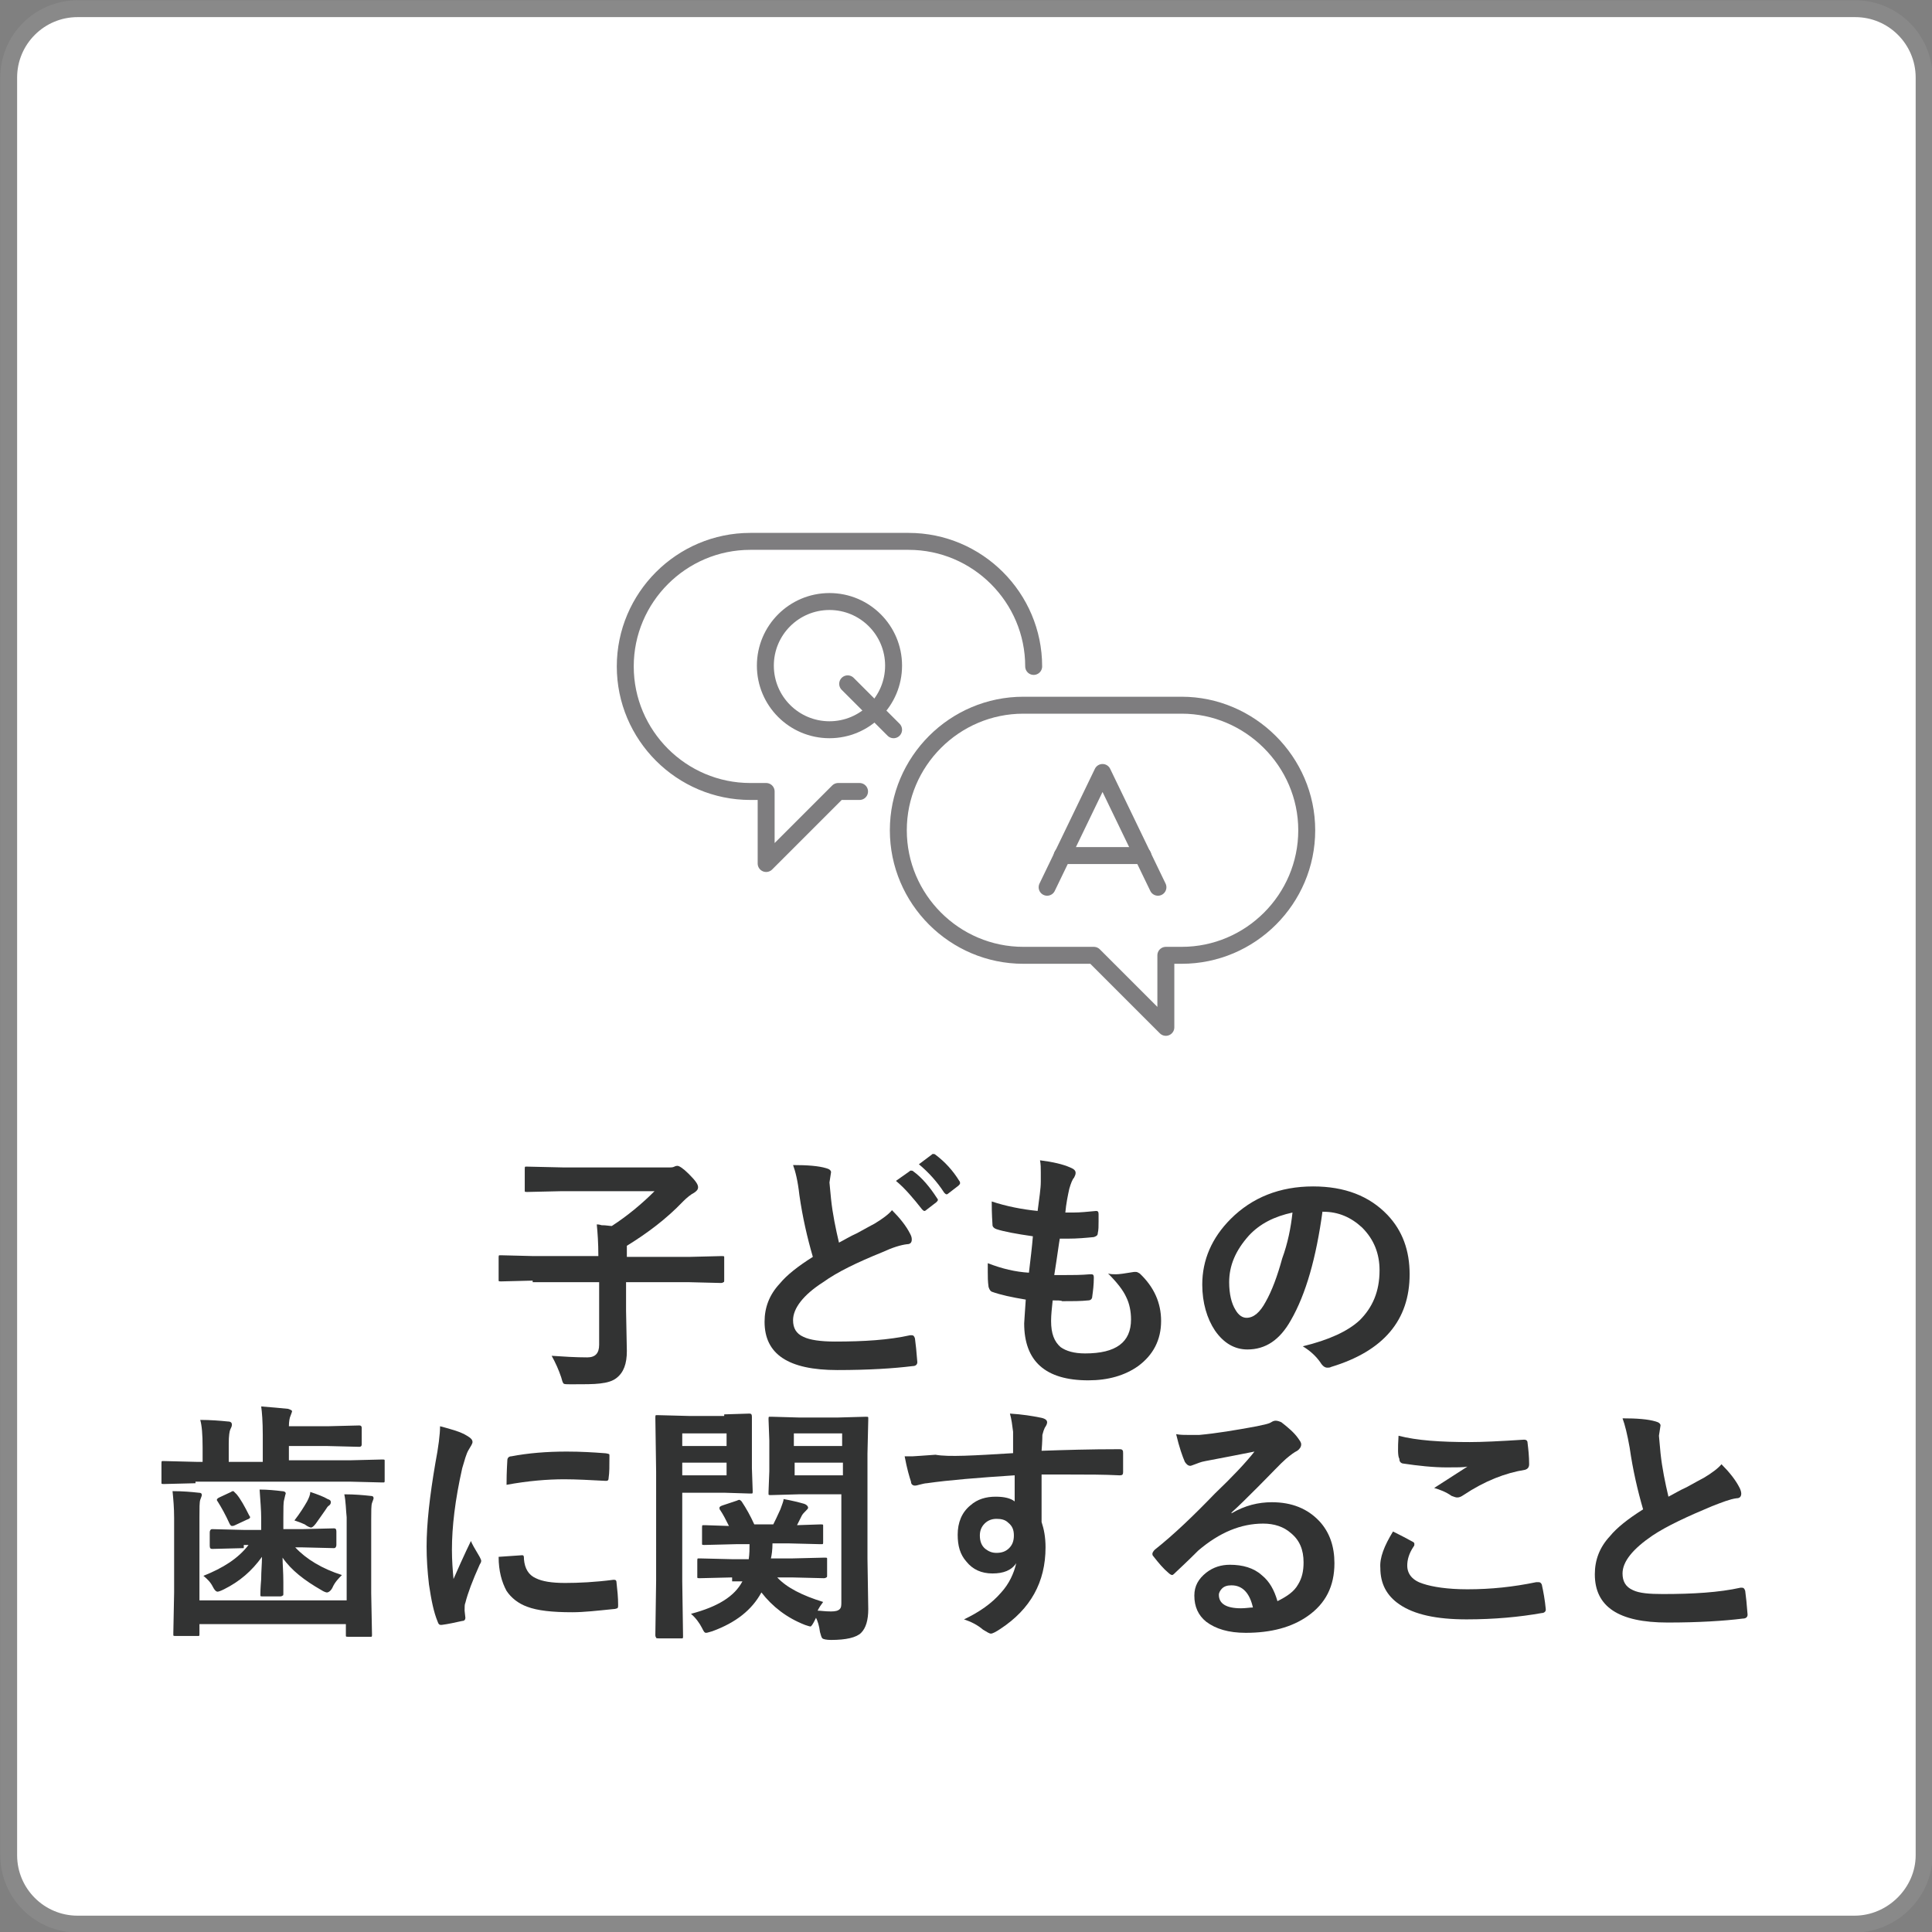 <?xml version="1.0" encoding="utf-8"?>
<!-- Generator: Adobe Illustrator 27.7.0, SVG Export Plug-In . SVG Version: 6.00 Build 0)  -->
<svg version="1.1" id="レイヤー_1" xmlns="http://www.w3.org/2000/svg" xmlns:xlink="http://www.w3.org/1999/xlink" x="0px"
	 y="0px" viewBox="0 0 244.1 244.1" style="enable-background:new 0 0 244.1 244.1;" xml:space="preserve">
<rect x="0" y="0" width="244.1" height="244.1" fill="#808080" stroke="none"/>
<style type="text/css">
	.st0{fill:#FFFFFF;stroke:#898989;stroke-width:2.126;stroke-miterlimit:10;}
	.st1{fill:#323333;}
	.st2{fill:none;stroke:#7E7D7F;stroke-width:2.141;stroke-linecap:round;stroke-linejoin:round;stroke-miterlimit:10;}
</style>
<path class="st0" d="M234.3,243.1H9.8c-4.8,0-8.7-3.9-8.7-8.7V9.8C1.1,5,5,1.1,9.8,1.1h224.6c4.8,0,8.7,3.9,8.7,8.7v224.6
	C243.1,239.1,239.1,243.1,234.3,243.1z"/>
<g>
	<path class="st1" d="M67.3,161.8l-4,0.1c-0.2,0-0.3,0-0.3-0.1s0-0.1,0-0.3v-2.6c0-0.2,0-0.3,0.1-0.3c0,0,0.1,0,0.3,0l4,0.1h8.2
		c0-1.7-0.1-3-0.2-4c0.1,0,0.3,0,0.6,0.1c0.6,0,1,0.1,1.3,0.1c2-1.3,3.8-2.8,5.4-4.4H71l-4.4,0.1c-0.2,0-0.3,0-0.3-0.1s0-0.1,0-0.3
		v-2.5c0-0.2,0-0.3,0.1-0.3c0,0,0.1,0,0.3,0l4.4,0.1h13.6c0.1,0,0.3,0,0.5-0.1c0.2-0.1,0.3-0.1,0.4-0.1c0.2,0,0.7,0.3,1.4,1
		c0.8,0.8,1.2,1.3,1.2,1.7c0,0.3-0.2,0.5-0.5,0.7c-0.4,0.2-0.9,0.6-1.4,1.1c-2.1,2.2-4.5,4-7.1,5.6v1.4h8l4-0.1c0.2,0,0.3,0,0.3,0.1
		s0,0.1,0,0.3v2.6c0,0.2,0,0.3-0.1,0.3c0,0-0.1,0.1-0.3,0.1l-4-0.1h-8v3.6l0.1,5.1c0,1.6-0.4,2.7-1.3,3.4c-0.5,0.4-1.2,0.6-2.1,0.7
		c-0.8,0.1-2,0.1-3.7,0.1c-0.5,0-0.8,0-0.9-0.1c-0.1-0.1-0.2-0.4-0.3-0.8c-0.3-0.9-0.7-1.8-1.2-2.7c1.5,0.1,3,0.2,4.5,0.2
		c1,0,1.5-0.5,1.5-1.6v-7.9H67.3z"/>
	<path class="st1" d="M100.2,147.2c1.8,0,3.2,0.1,4.2,0.4c0.4,0.1,0.6,0.3,0.6,0.5l-0.2,1.3c0,0.2,0.1,0.9,0.2,2.1
		c0.2,1.9,0.6,3.8,1,5.5c0.6-0.3,1.4-0.8,2.3-1.2c1.1-0.6,1.8-1,2.2-1.2c1-0.6,1.8-1.2,2.2-1.7c1,1,1.8,2,2.3,3
		c0.1,0.2,0.2,0.4,0.2,0.7c0,0.4-0.2,0.6-0.6,0.6c-0.8,0.1-1.8,0.4-3.1,1c-3.2,1.3-5.7,2.5-7.5,3.8c-2.5,1.6-3.8,3.3-3.8,4.8
		c0,1,0.4,1.7,1.3,2.1c0.8,0.4,2.2,0.6,4,0.6c3.7,0,6.8-0.2,9.5-0.8c0.1,0,0.2,0,0.2,0c0.2,0,0.3,0.1,0.4,0.4c0.1,0.7,0.2,1.7,0.3,3
		c0,0.3-0.2,0.5-0.6,0.5c-2.4,0.3-5.6,0.5-9.5,0.5c-6.2,0-9.2-2-9.2-6.1c0-1.8,0.6-3.4,1.9-4.8c0.9-1.1,2.3-2.2,4.2-3.4
		c-0.7-2.4-1.3-5-1.7-7.8C100.8,149.2,100.5,148,100.2,147.2z M113.2,149.2l1.7-1.2c0.1-0.1,0.1-0.1,0.2-0.1c0.1,0,0.2,0,0.3,0.1
		c1.1,0.8,2.1,2,3,3.4c0.1,0.1,0.1,0.2,0.1,0.2c0,0.1-0.1,0.2-0.2,0.3l-1.3,1c-0.1,0.1-0.2,0.1-0.2,0.1c-0.1,0-0.2-0.1-0.3-0.2
		C115.4,151.4,114.3,150.1,113.2,149.2z M116.1,147.1l1.6-1.2c0.1-0.1,0.1-0.1,0.2-0.1c0.1,0,0.2,0,0.3,0.1c1.2,0.9,2.2,2,3,3.3
		c0.1,0.1,0.1,0.2,0.1,0.3c0,0.1-0.1,0.2-0.2,0.3l-1.3,1c-0.1,0.1-0.2,0.1-0.2,0.1c-0.1,0-0.2-0.1-0.3-0.2
		C118.4,149.3,117.3,148.1,116.1,147.1z"/>
	<path class="st1" d="M133,164.3c-0.1,1-0.2,1.8-0.2,2.6c0,1.6,0.4,2.6,1.2,3.3c0.7,0.5,1.7,0.8,3.1,0.8c3.9,0,5.8-1.4,5.8-4.3
		c0-1-0.2-2-0.6-2.8c-0.4-0.9-1.2-1.9-2.3-3c0.3,0.1,0.7,0.1,1,0.1c0.4,0,1.1-0.1,2.3-0.3c0.1,0,0.1,0,0.2,0c0.2,0,0.3,0.1,0.5,0.2
		c1.8,1.7,2.7,3.7,2.7,6c0,2.4-1,4.3-2.9,5.7c-1.7,1.2-3.8,1.8-6.3,1.8c-5.4,0-8.1-2.4-8.1-7.2c0-0.3,0.1-1.3,0.2-3
		c-1.8-0.3-3.2-0.6-4.3-1c-0.2-0.1-0.3-0.3-0.4-0.6c-0.1-0.7-0.1-1.3-0.1-1.9c0-0.4,0-0.7,0-1.1c1.8,0.7,3.5,1.1,5.2,1.2
		c0.2-1.7,0.4-3.3,0.5-4.6c-2.1-0.3-3.7-0.6-4.6-0.9c-0.3-0.1-0.5-0.3-0.5-0.5c-0.1-1.5-0.1-2.5-0.1-3c1.8,0.6,3.8,1,5.8,1.2
		c0.2-1.6,0.4-2.8,0.4-3.7c0-0.4,0-0.8,0-1.2c0-0.5,0-1-0.1-1.5c1.6,0.2,2.9,0.5,3.8,0.9c0.5,0.2,0.7,0.4,0.7,0.7
		c0,0.2-0.1,0.4-0.2,0.6c-0.2,0.2-0.4,0.7-0.6,1.4c-0.2,0.9-0.4,1.9-0.5,3c0.3,0,0.7,0,1,0c0.9,0,1.8-0.1,2.9-0.2
		c0.2,0,0.3,0.1,0.3,0.4c0,0.3,0,0.6,0,0.9c0,0.6,0,1.1-0.1,1.5c0,0.3-0.2,0.4-0.5,0.5c-1,0.1-2.1,0.2-3.3,0.2c-0.2,0-0.5,0-1,0
		c-0.1,0.5-0.3,2.1-0.7,4.6c0.5,0,0.9,0,1.2,0c1.1,0,2.2,0,3.3-0.1c0.1,0,0.1,0,0.2,0c0.2,0,0.3,0.1,0.3,0.4c0,0.9-0.1,1.7-0.2,2.4
		c0,0.3-0.2,0.5-0.5,0.5c-0.9,0.1-2,0.1-3.3,0.1C134.1,164.3,133.6,164.3,133,164.3z"/>
	<path class="st1" d="M167.1,153c-0.8,5.9-2.1,10.5-4,13.8c-1.4,2.5-3.2,3.7-5.5,3.7c-1.6,0-3-0.8-4.1-2.4c-1-1.5-1.6-3.5-1.6-5.8
		c0-3.1,1.2-5.9,3.6-8.3c2.7-2.7,6.2-4.1,10.4-4.1c4,0,7.1,1.2,9.4,3.6c1.9,2,2.8,4.5,2.8,7.5c0,5.8-3.3,9.7-9.9,11.7
		c-0.2,0.1-0.3,0.1-0.5,0.1c-0.3,0-0.6-0.2-0.9-0.7c-0.5-0.7-1.2-1.4-2.2-2c3.3-0.8,5.7-1.9,7.2-3.3c1.6-1.6,2.5-3.6,2.5-6.3
		c0-2.1-0.7-3.9-2.2-5.4c-1.4-1.3-3-2-4.9-2H167.1z M163.3,153.2c-2.3,0.5-4.1,1.4-5.5,2.9c-1.7,1.9-2.5,3.8-2.5,5.9
		c0,1.5,0.3,2.7,0.8,3.5c0.4,0.7,0.9,1,1.4,1c0.9,0,1.7-0.7,2.4-2c0.8-1.4,1.5-3.3,2.1-5.5C162.7,157.1,163.1,155.1,163.3,153.2z"/>
	<path class="st1" d="M24.7,187.4l-4,0.1c-0.2,0-0.3,0-0.3-0.1c0,0,0-0.1,0-0.3v-2.2c0-0.2,0-0.3,0.1-0.3c0,0,0.1,0,0.3,0l4,0.1h0.8
		v-1.8c0-1.7-0.1-2.8-0.3-3.5c1.3,0,2.5,0.1,3.5,0.2c0.4,0,0.5,0.2,0.5,0.4c0,0.2-0.1,0.4-0.2,0.6c-0.1,0.2-0.2,0.8-0.2,1.8v2.3h4.3
		v-3.4c0-1.7-0.1-2.9-0.2-3.6c1.3,0.1,2.4,0.2,3.4,0.3c0.3,0.1,0.5,0.2,0.5,0.3c0,0.1-0.1,0.3-0.2,0.6c-0.1,0.2-0.2,0.7-0.2,1.3h4.9
		l4-0.1c0.2,0,0.3,0.1,0.3,0.3v2.1c0,0.2-0.1,0.3-0.3,0.3l-4-0.1h-4.9v1.8h7.8l4-0.1c0.2,0,0.3,0,0.3,0.1c0,0,0,0.1,0,0.3v2.2
		c0,0.2,0,0.3-0.1,0.3c0,0-0.1,0-0.3,0l-4-0.1H24.7z M43.5,188.8c1.3,0,2.4,0.1,3.3,0.2c0.3,0,0.4,0.1,0.4,0.3
		c0,0.1-0.1,0.3-0.2,0.6c-0.1,0.3-0.1,1-0.1,2.1v9.3l0.1,5.2c0,0.2,0,0.3-0.1,0.3c0,0-0.1,0-0.3,0h-2.6c-0.2,0-0.3,0-0.3-0.1
		c0,0,0-0.1,0-0.3v-1.2H25.2v1.2c0,0.2,0,0.3-0.1,0.3c0,0-0.1,0-0.3,0h-2.6c-0.2,0-0.3,0-0.3-0.1c0,0,0-0.1,0-0.3l0.1-5.1v-9.4
		c0-1.3-0.1-2.4-0.2-3.4c1.3,0,2.4,0.1,3.3,0.2c0.3,0,0.4,0.1,0.4,0.3c0,0.1-0.1,0.3-0.2,0.6c-0.1,0.3-0.1,1-0.1,2.2v10.5h18.6
		v-10.5C43.7,190.8,43.7,189.7,43.5,188.8z M30.8,195.6l-4,0.1c-0.2,0-0.3-0.1-0.3-0.4v-1.7c0-0.2,0.1-0.4,0.3-0.4l4,0.1H33v-1.5
		c0-1-0.1-2.1-0.2-3.6c1,0,2,0.1,2.8,0.2c0.3,0,0.5,0.1,0.5,0.3c0,0-0.1,0.3-0.2,0.8c-0.1,0.3-0.1,1.1-0.1,2.2v1.5h2.3l4.1-0.1
		c0.2,0,0.3,0.1,0.3,0.4v1.7c0,0.2-0.1,0.4-0.3,0.4l-4.1-0.1h-0.8c1.4,1.5,3.4,2.7,5.9,3.5c-0.4,0.4-0.9,0.9-1.2,1.6
		c-0.2,0.4-0.5,0.6-0.7,0.6c-0.1,0-0.4-0.1-0.7-0.3c-2.1-1.2-3.8-2.5-4.9-4.1c0,0.8,0.1,1.8,0.1,3.1c0,0.8,0,1.3,0,1.4
		c0,0.2,0,0.3-0.1,0.3c0,0-0.1,0.1-0.3,0.1h-2.2c-0.2,0-0.3,0-0.3-0.1c0,0,0-0.1,0-0.3c0-0.1,0-0.6,0.1-1.8c0-1,0.1-1.9,0.1-2.8
		c-1.3,1.8-2.8,3.1-4.8,4.1c-0.4,0.2-0.7,0.3-0.8,0.3c-0.2,0-0.4-0.2-0.6-0.6c-0.3-0.6-0.7-1-1.2-1.4c2.5-1,4.4-2.2,5.7-3.9H30.8z
		 M29.9,188.8c0.5,0.6,1,1.5,1.6,2.7c0.1,0.1,0.1,0.2,0.1,0.2c0,0.1-0.1,0.2-0.4,0.3l-1.5,0.7c-0.2,0.1-0.3,0.1-0.4,0.1
		c-0.1,0-0.2-0.1-0.3-0.3c-0.5-1.1-1-2-1.5-2.8c-0.1-0.1-0.1-0.2-0.1-0.2c0-0.1,0.1-0.2,0.3-0.3l1.5-0.7c0.1-0.1,0.2-0.1,0.3-0.1
		C29.6,188.5,29.7,188.6,29.9,188.8z M37.2,192.1c0.7-0.9,1.2-1.7,1.6-2.4c0.2-0.4,0.4-0.8,0.4-1.2c0.9,0.3,1.7,0.6,2.2,0.9
		c0.3,0.1,0.4,0.2,0.4,0.4c0,0.2-0.1,0.3-0.2,0.4c-0.2,0.1-0.3,0.3-0.5,0.6c-0.5,0.7-0.9,1.3-1.2,1.7c-0.3,0.4-0.5,0.5-0.6,0.5
		c-0.1,0-0.4-0.1-0.8-0.4C38.3,192.5,37.8,192.3,37.2,192.1z"/>
	<path class="st1" d="M55.6,180.2c1.5,0.4,2.6,0.7,3.4,1.2c0.5,0.3,0.7,0.5,0.7,0.8c0,0.2-0.2,0.5-0.5,1c-0.3,0.5-0.5,1.3-0.8,2.3
		c-0.9,4-1.3,7.4-1.3,10.3c0,1.4,0.1,2.6,0.2,3.7c1.4-3.2,2.2-4.8,2.2-4.8c0.1,0.3,0.5,1,1.1,2c0.1,0.2,0.2,0.4,0.2,0.5
		c0,0.2-0.1,0.3-0.2,0.5c-0.9,2-1.5,3.6-1.8,4.8c-0.1,0.2-0.1,0.5-0.1,1l0.1,0.9c0,0.2-0.1,0.4-0.4,0.4c-0.9,0.2-1.8,0.4-2.6,0.5
		c0,0-0.1,0-0.1,0c-0.2,0-0.3-0.1-0.4-0.4c-0.5-1.2-0.8-2.7-1.1-4.7c-0.2-1.7-0.3-3.3-0.3-4.8c0-2.9,0.4-6.4,1.1-10.5
		C55.4,182.8,55.6,181.2,55.6,180.2z M63,196.7l2.9-0.2c0,0,0,0,0.1,0c0.2,0,0.2,0.2,0.2,0.5c0.1,1.2,0.6,2,1.5,2.4
		c0.8,0.4,2,0.6,3.7,0.6c1.7,0,3.8-0.1,6.1-0.4c0.1,0,0.1,0,0.1,0c0.2,0,0.3,0.1,0.3,0.4c0.1,0.9,0.2,1.8,0.2,2.8
		c0,0.2,0,0.3-0.1,0.4c-0.1,0-0.2,0.1-0.5,0.1c-2,0.2-3.7,0.4-5.2,0.4c-2.5,0-4.4-0.2-5.7-0.7c-1.1-0.4-2-1.1-2.6-2
		C63.4,199.9,63,198.5,63,196.7z M64,187.6c0-1.8,0.1-2.9,0.1-3.1c0-0.3,0.2-0.5,0.5-0.5c2.1-0.4,4.4-0.6,7-0.6
		c1.8,0,3.4,0.1,4.7,0.2c0.3,0,0.6,0.1,0.6,0.1c0.1,0,0.1,0.1,0.1,0.3c0,1.2,0,2.1-0.1,2.7c0,0.3-0.1,0.4-0.3,0.4c0,0,0,0-0.1,0
		c-1.9-0.1-3.7-0.2-5.2-0.2C69.2,186.9,66.7,187.1,64,187.6z"/>
	<path class="st1" d="M91.5,178.7l3.2-0.1c0.2,0,0.3,0.1,0.3,0.4L95,182v3.5l0.1,2.9c0,0.2,0,0.3-0.1,0.3c0,0-0.1,0-0.3,0l-3.2-0.1
		h-5.3v11.2l0.1,6.9c0,0.2,0,0.3-0.1,0.3c0,0-0.1,0-0.3,0h-2.7c-0.2,0-0.3,0-0.3-0.1c0,0-0.1-0.1-0.1-0.3l0.1-6.9V186l-0.1-6.9
		c0-0.2,0-0.3,0.1-0.3c0,0,0.1,0,0.3,0l3.8,0.1H91.5z M91.8,181.1h-5.6v1.6h5.6V181.1z M91.8,186.4v-1.6h-5.6v1.6H91.8z M92.5,199.3
		l-4.1,0.1c-0.2,0-0.3,0-0.3-0.1c0,0,0-0.1,0-0.3v-1.8c0-0.2,0-0.3,0.1-0.3c0,0,0.1,0,0.3,0l4.1,0.1h2c0.1-0.7,0.1-1.3,0.1-1.9H93
		l-4,0.1c-0.2,0-0.3,0-0.3-0.1c0,0,0-0.1,0-0.3v-1.8c0-0.2,0-0.3,0.1-0.3c0,0,0.1,0,0.3,0l3,0.1c-0.4-0.8-0.7-1.4-1.1-2
		c-0.1-0.1-0.1-0.2-0.1-0.3c0-0.1,0.1-0.2,0.4-0.3l1.8-0.6c0.2-0.1,0.3-0.1,0.3-0.1c0.1,0,0.2,0.1,0.3,0.2c0.6,0.9,1.1,1.8,1.6,2.9
		h2.4c0.2-0.4,0.5-1,0.9-1.9c0.2-0.6,0.4-1,0.4-1.3c1.1,0.2,1.9,0.4,2.6,0.6c0.3,0.1,0.5,0.3,0.5,0.5c0,0.1-0.1,0.2-0.3,0.4
		c-0.2,0.2-0.4,0.4-0.5,0.6l-0.6,1.2l3-0.1c0.2,0,0.3,0,0.3,0.1c0,0,0,0.1,0,0.3v1.8c0,0.2,0,0.3-0.1,0.3c0,0-0.1,0-0.3,0l-4-0.1h-2
		c0,0.8-0.1,1.5-0.2,1.9h2.7l4.1-0.1c0.2,0,0.3,0,0.3,0.1c0,0,0,0.1,0,0.3v1.8c0,0.2,0,0.3-0.1,0.3c0,0-0.1,0.1-0.3,0.1l-4.1-0.1
		h-1.8c1.2,1.3,3.2,2.3,5.8,3.1c-0.3,0.4-0.5,0.7-0.7,1.1c0.4,0,0.9,0.1,1.7,0.1c0.6,0,0.9-0.1,1.1-0.3c0.2-0.2,0.2-0.5,0.2-0.9
		v-13.6h-5.4l-3.5,0.1c-0.2,0-0.3,0-0.3-0.1c0-0.1,0-0.2,0-0.3l0.1-2.6v-3.9l-0.1-2.7c0-0.2,0-0.3,0.1-0.3c0,0,0.1,0,0.3,0l3.5,0.1
		h4.8l3.6-0.1c0.2,0,0.3,0,0.3,0.1c0,0,0,0.1,0,0.3l-0.1,4.3v13.2l0.1,6.4c0,1.4-0.3,2.4-0.9,3c-0.6,0.6-1.9,0.9-3.8,0.9
		c-0.6,0-1-0.1-1.1-0.2c-0.1-0.1-0.2-0.4-0.3-0.8c-0.1-0.8-0.3-1.4-0.5-1.8l-0.2,0.4c-0.2,0.4-0.4,0.7-0.5,0.7s-0.4-0.1-0.7-0.2
		c-2.3-0.9-4.1-2.3-5.5-4.1c-1.2,2.2-3.2,3.8-6.2,4.9c-0.4,0.1-0.6,0.2-0.8,0.2s-0.3-0.2-0.5-0.6c-0.3-0.6-0.8-1.3-1.4-1.8
		c3.4-0.9,5.5-2.2,6.5-4.1H92.5z M106.4,181.1h-6.1v1.6h6.1V181.1z M100.4,186.4h6.1v-1.6h-6.1V186.4z"/>
	<path class="st1" d="M128,183.6c0-0.3,0-0.8,0-1.5c0-0.5,0-0.9,0-1.2c-0.1-0.8-0.2-1.6-0.4-2.3c1.6,0.1,2.8,0.3,3.8,0.5
		c0.6,0.1,0.9,0.3,0.9,0.6c0,0.2-0.1,0.4-0.3,0.7c-0.1,0.2-0.2,0.5-0.3,0.9c0,0.1,0,0.8-0.1,2c2.9-0.1,6.1-0.2,9.8-0.2
		c0.2,0,0.3,0,0.4,0.1c0.1,0.1,0.1,0.2,0.1,0.4c0,0.4,0,0.8,0,1.2c0,0.4,0,0.8,0,1.2c0,0.3-0.1,0.4-0.4,0.4c0,0-0.1,0-0.1,0
		c-1.9-0.1-4-0.1-6.2-0.1c-1.3,0-2.5,0-3.6,0c0,2.7,0,4.7,0,6c0.3,0.9,0.5,1.9,0.5,3.2c0,4.4-1.9,7.8-5.7,10.3
		c-0.6,0.4-1,0.6-1.2,0.6c-0.2,0-0.5-0.2-1-0.5c-0.7-0.6-1.5-1-2.4-1.3c1.9-0.9,3.5-2,4.7-3.4c1-1.1,1.6-2.4,1.9-3.7
		c-0.6,0.9-1.6,1.3-3,1.3c-1.4,0-2.5-0.5-3.3-1.5c-0.8-0.9-1.1-2-1.1-3.4c0-1.5,0.5-2.8,1.6-3.7c0.9-0.8,2-1.1,3.2-1.1
		c1.1,0,1.9,0.2,2.4,0.6l0-3.3c-4.6,0.3-8.3,0.6-11.1,1c-0.2,0-0.6,0.1-1,0.2c-0.3,0.1-0.5,0.1-0.5,0.1c-0.3,0-0.5-0.2-0.5-0.5
		c-0.2-0.6-0.5-1.6-0.8-3.2c0.3,0,0.7,0,1,0c0.3,0,1.3-0.1,2.9-0.2C119.8,184.1,123.1,183.9,128,183.6z M125.9,191.9
		c-0.6,0-1.1,0.2-1.5,0.6c-0.4,0.4-0.6,0.9-0.6,1.5c0,0.7,0.2,1.3,0.7,1.7c0.4,0.3,0.8,0.5,1.4,0.5c0.7,0,1.2-0.2,1.6-0.6
		c0.4-0.4,0.6-0.9,0.6-1.6c0-0.7-0.2-1.2-0.7-1.6C127,192,126.5,191.9,125.9,191.9z"/>
	<path class="st1" d="M158.5,183.4c-2,0.4-4.1,0.8-6.2,1.2c-0.6,0.1-1,0.3-1.3,0.4c-0.3,0.1-0.5,0.2-0.6,0.2c-0.3,0-0.5-0.2-0.7-0.5
		c-0.3-0.7-0.7-1.8-1.1-3.5c0.5,0.1,1.1,0.1,1.7,0.1c0.4,0,0.8,0,1.2,0c2.2-0.2,4.6-0.6,7.3-1.1c0.9-0.2,1.5-0.3,1.8-0.5
		c0.3-0.2,0.5-0.2,0.6-0.2c0.2,0,0.5,0.1,0.7,0.2c0.9,0.7,1.6,1.3,2.1,2c0.2,0.3,0.4,0.5,0.4,0.8c0,0.3-0.2,0.6-0.5,0.8
		c-0.4,0.2-0.8,0.5-1.4,1c-0.7,0.6-1.9,1.9-3.6,3.6c-1.3,1.3-2.4,2.4-3.3,3.2l0,0.1c1.7-1,3.4-1.4,5.1-1.4c2.5,0,4.5,0.8,6,2.4
		c1.3,1.4,1.9,3.2,1.9,5.3c0,2.9-1.1,5.1-3.4,6.7c-2,1.4-4.6,2.1-7.8,2.1c-2.2,0-3.8-0.5-5-1.4c-1-0.8-1.5-1.9-1.5-3.3
		c0-1.2,0.5-2.1,1.5-2.9c0.9-0.7,1.9-1,3-1c1.6,0,3,0.4,4,1.3c1,0.8,1.6,1.9,2,3.3c1.2-0.6,2.1-1.2,2.6-2.1c0.5-0.8,0.7-1.7,0.7-2.8
		c0-1.6-0.5-2.8-1.6-3.7c-0.9-0.8-2.1-1.2-3.5-1.2c-2.8,0-5.5,1.1-8.2,3.4c-0.4,0.4-1.3,1.3-2.8,2.7c-0.2,0.2-0.4,0.4-0.5,0.4
		s-0.3-0.1-0.5-0.3c-0.6-0.5-1.2-1.2-1.9-2.1c-0.1-0.1-0.1-0.2-0.1-0.3c0-0.1,0.1-0.3,0.3-0.5c2.4-1.9,4.9-4.3,7.6-7.1
		C155.7,186.6,157.4,184.8,158.5,183.4z M158.3,203.1c-0.4-1.8-1.3-2.8-2.7-2.8c-0.5,0-0.9,0.1-1.2,0.4c-0.2,0.2-0.4,0.5-0.4,0.8
		c0,1.1,0.9,1.7,2.8,1.7C157.4,203.2,157.9,203.1,158.3,203.1z"/>
	<path class="st1" d="M176,193.5c0.8,0.4,1.6,0.8,2.5,1.3c0.2,0.1,0.2,0.2,0.2,0.3c0,0.1,0,0.2-0.1,0.3c-0.6,0.9-0.8,1.7-0.8,2.4
		c0,1.1,0.7,1.9,2,2.3c1.2,0.4,3.1,0.7,5.6,0.7c3,0,5.8-0.3,8.7-0.9c0.1,0,0.2,0,0.3,0c0.2,0,0.3,0.1,0.4,0.3c0.2,0.9,0.4,2,0.5,3.1
		c0,0,0,0.1,0,0.1c0,0.2-0.2,0.4-0.5,0.4c-2.8,0.5-6,0.8-9.5,0.8c-3.8,0-6.6-0.6-8.5-1.9c-1.6-1.1-2.4-2.6-2.4-4.6
		C174.3,196.8,174.9,195.3,176,193.5z M176.7,181.4c2.3,0.6,5.3,0.8,9,0.8c1.5,0,3.7-0.1,6.8-0.3c0,0,0.1,0,0.1,0
		c0.2,0,0.4,0.1,0.4,0.4c0.1,0.8,0.2,1.7,0.2,2.7c0,0.4-0.2,0.6-0.5,0.7c-2.5,0.4-5.1,1.4-7.8,3.2c-0.3,0.2-0.5,0.3-0.8,0.3
		c-0.2,0-0.4-0.1-0.7-0.2c-0.7-0.5-1.5-0.8-2.2-1c1.7-1.1,3.1-2,4.2-2.7c-0.5,0.1-1.3,0.1-2.6,0.1c-1.7,0-3.6-0.2-5.6-0.5
		c-0.3-0.1-0.4-0.3-0.4-0.6C176.6,184,176.6,183,176.7,181.4z"/>
	<path class="st1" d="M205,179.2c1.8,0,3.2,0.1,4.2,0.4c0.4,0.1,0.6,0.3,0.6,0.5l-0.2,1.3c0,0.2,0.1,0.9,0.2,2.2
		c0.2,1.9,0.6,3.8,1,5.5c0.6-0.3,1.4-0.8,2.3-1.2c1.1-0.6,1.8-1,2.2-1.2c1-0.6,1.8-1.2,2.2-1.7c1,1,1.8,2,2.3,3
		c0.1,0.2,0.2,0.5,0.2,0.7c0,0.4-0.2,0.6-0.6,0.6c-0.8,0.1-1.8,0.5-3.1,1c-3.1,1.3-5.7,2.5-7.5,3.7c-2.5,1.7-3.8,3.3-3.8,4.8
		c0,1,0.4,1.7,1.3,2.1c0.8,0.4,2.1,0.5,3.8,0.5c3.8,0,7.1-0.2,9.8-0.8c0.1,0,0.2,0,0.2,0c0.2,0,0.3,0.1,0.4,0.4
		c0.1,0.7,0.2,1.7,0.3,3c0,0.3-0.2,0.5-0.6,0.5c-2.4,0.3-5.6,0.5-9.5,0.5c-6.2,0-9.2-2-9.2-6.1c0-1.8,0.6-3.4,1.9-4.8
		c0.9-1.1,2.3-2.2,4.2-3.4c-0.7-2.4-1.3-5-1.7-7.8C205.6,181.2,205.3,180,205,179.2z"/>
</g>
<g>
	<path class="st2" d="M149.3,89.1h-20c-8.7,0-15.8,7.1-15.8,15.8s7.1,15.8,15.8,15.8h8.9l9.1,9.1v-9.1h2c8.7,0,15.8-7.1,15.8-15.8
		S157.9,89.1,149.3,89.1z"/>
	<path class="st2" d="M108.6,100h-2.7l-9.1,9.1V100h-2c-8.7,0-15.8-7.1-15.8-15.8s7.1-15.8,15.8-15.8h20c8.7,0,15.8,7.1,15.8,15.8"
		/>
	<g>
		<polyline class="st2" points="146.3,112.1 139.3,97.6 132.3,112.1 		"/>
		<line class="st2" x1="134.2" y1="108.1" x2="144.4" y2="108.1"/>
	</g>
	<g>
		<circle class="st2" cx="104.8" cy="84.1" r="8.1"/>
		<line class="st2" x1="107.1" y1="86.4" x2="112.9" y2="92.2"/>
	</g>
</g>
</svg>
